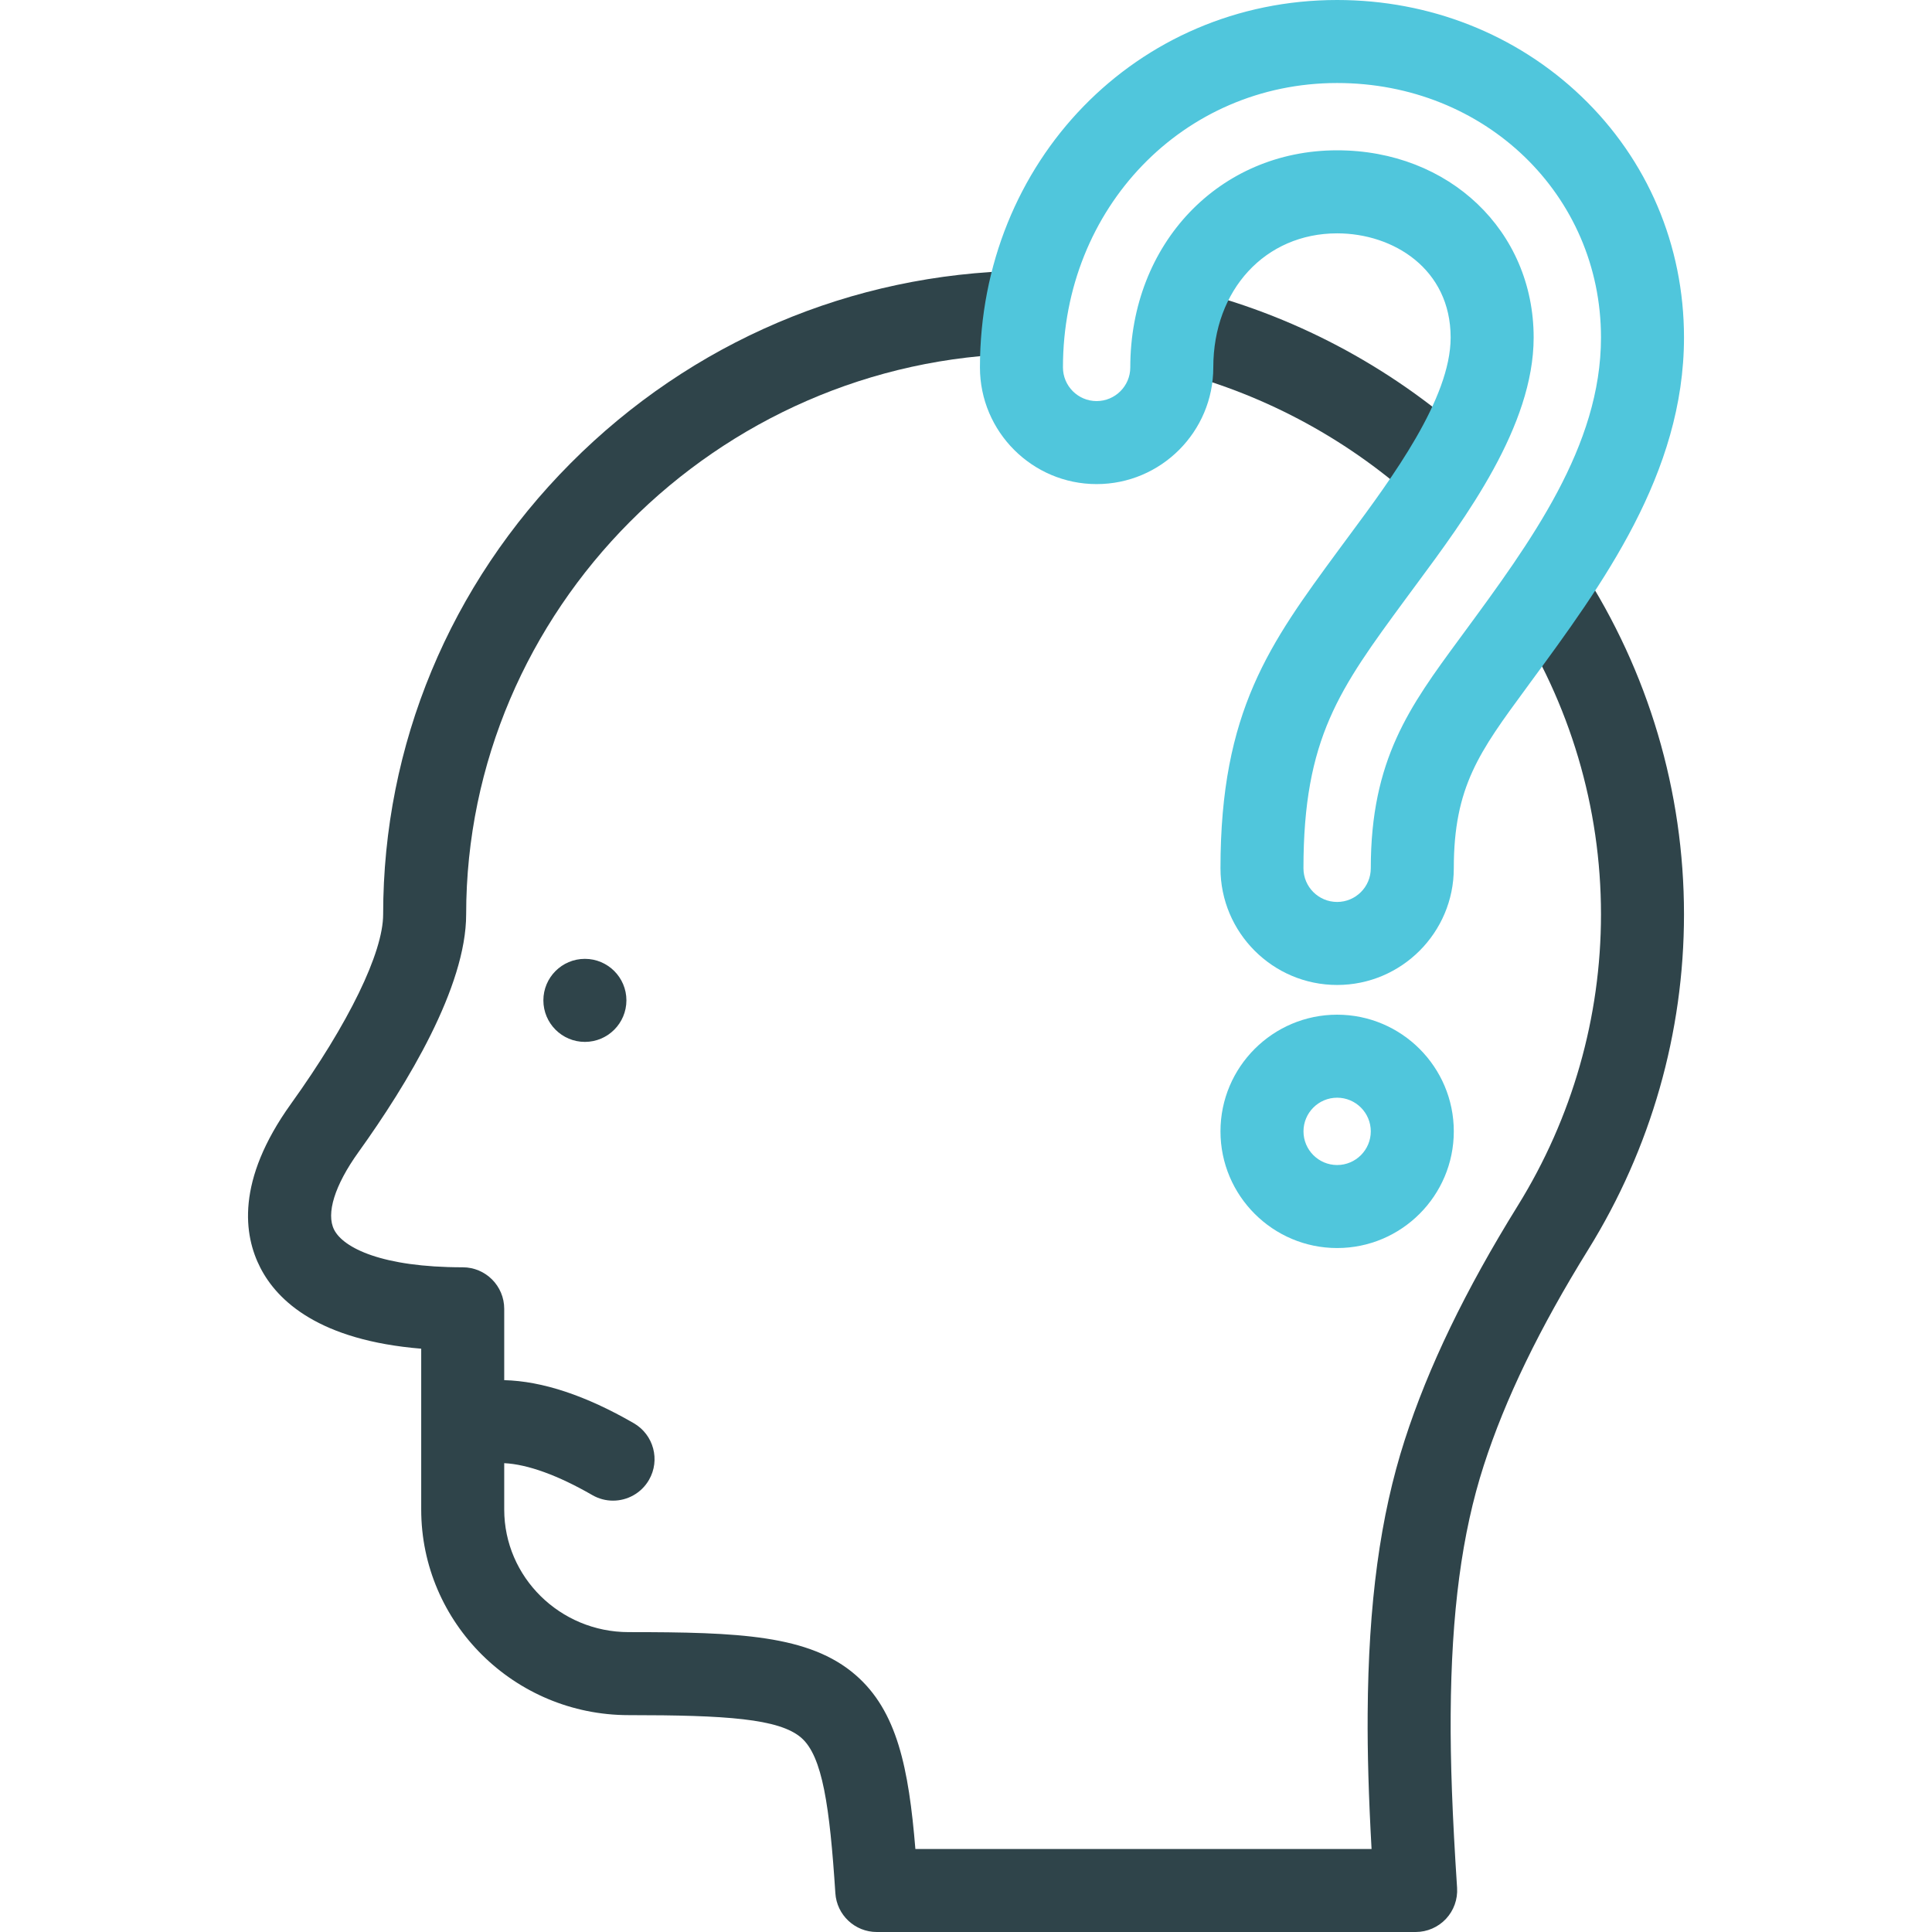 <svg width="60" height="60" viewBox="0 0 60 60" fill="none" xmlns="http://www.w3.org/2000/svg">
<g clip-path="url(#clip0_2075_2134)">
<path d="M18.164 32.357C17.453 32.357 16.875 31.779 16.875 31.067C16.875 30.356 17.452 29.778 18.164 29.778H18.165C18.876 29.778 19.454 30.356 19.454 31.067C19.453 31.779 18.876 32.357 18.164 32.357Z" fill="#2F444A"/>
<path d="M13.081 46.879C13.081 50.4 15.971 53.265 19.523 53.265C22.539 53.265 24.196 53.373 24.882 53.966C25.545 54.539 25.767 56.105 25.943 58.795C25.987 59.473 26.55 60 27.229 60H43.965C44.321 60 44.662 59.852 44.906 59.592C45.149 59.332 45.274 58.983 45.251 58.627C45.103 56.373 45.042 54.713 45.052 53.243C45.073 50.077 45.399 47.62 46.079 45.513C46.744 43.45 47.807 41.254 49.329 38.799C51.271 35.666 52.298 32.069 52.298 28.396C52.298 24.579 51.195 20.861 49.108 17.644C48.72 17.047 48.261 17.446 47.664 17.834C47.066 18.221 46.557 18.45 46.945 19.047C48.76 21.845 49.72 25.078 49.72 28.396C49.72 31.588 48.827 34.716 47.138 37.441C45.504 40.076 44.355 42.458 43.625 44.721C42.862 47.087 42.496 49.789 42.474 53.226C42.466 54.44 42.503 55.77 42.595 57.422H28.428C28.221 54.911 27.863 53.135 26.567 52.015C25.134 50.776 22.95 50.687 19.523 50.687C17.392 50.687 15.659 48.978 15.659 46.879V45.44C16.386 45.475 17.327 45.816 18.394 46.431C18.597 46.548 18.818 46.604 19.037 46.604C19.482 46.604 19.916 46.373 20.155 45.959C20.511 45.343 20.299 44.555 19.683 44.199C18.194 43.339 16.842 42.891 15.659 42.862V40.647C15.659 39.935 15.082 39.357 14.37 39.357C11.867 39.357 10.667 38.756 10.378 38.193C10.12 37.689 10.394 36.811 11.13 35.784C12.657 33.657 14.477 30.648 14.477 28.396C14.477 18.959 22.244 11.149 31.792 10.986C32.504 10.973 32.547 10.29 32.535 9.578C32.523 8.866 32.455 8.395 31.748 8.408C26.449 8.499 21.467 10.622 17.721 14.386C13.967 18.159 11.899 23.134 11.899 28.396C11.899 29.583 10.829 31.783 9.036 34.281C7.319 36.674 7.571 38.369 8.085 39.37C8.618 40.409 9.921 41.625 13.081 41.885L13.081 46.879Z" fill="#2F444A"/>
<path d="M36.254 11.475C39.088 12.159 41.739 13.556 43.92 15.513C44.166 15.734 44.474 15.843 44.781 15.843C45.134 15.843 45.22 15.161 45.475 14.877C45.95 14.347 46.172 14.07 45.642 13.594C43.145 11.353 40.107 9.753 36.858 8.969C36.166 8.802 36.042 9.193 35.875 9.885C35.708 10.577 35.561 11.308 36.254 11.475Z" fill="#2F444A"/>
<path d="M41.526 30.589C39.528 30.589 37.903 28.963 37.903 26.965C37.903 22.073 39.437 19.985 41.56 17.095C41.669 16.947 41.783 16.793 41.9 16.635C43.23 14.84 45.051 12.381 45.051 10.482C45.051 8.358 43.278 7.247 41.526 7.247C39.297 7.247 37.68 8.998 37.68 11.41C37.68 13.408 36.055 15.034 34.057 15.034C32.059 15.034 30.433 13.408 30.433 11.41C30.433 5.012 35.306 -0 41.526 -0C44.398 -0 47.091 1.063 49.11 2.993C51.166 4.959 52.298 7.619 52.298 10.482C52.298 14.704 49.757 18.162 47.514 21.212L47.395 21.375C45.947 23.345 45.149 24.431 45.149 26.965C45.149 28.963 43.524 30.589 41.526 30.589ZM41.526 4.668C45.005 4.668 47.629 7.168 47.629 10.482C47.629 13.232 45.515 16.086 43.971 18.17C43.856 18.325 43.745 18.476 43.638 18.621C41.602 21.392 40.48 22.918 40.48 26.965C40.48 27.542 40.949 28.011 41.526 28.011C42.102 28.011 42.571 27.542 42.571 26.965C42.571 23.586 43.783 21.936 45.317 19.848L45.437 19.685C47.542 16.821 49.72 13.859 49.72 10.482C49.72 6.05 46.12 2.578 41.526 2.578C36.751 2.578 33.011 6.458 33.011 11.41C33.011 11.987 33.48 12.456 34.056 12.456C34.633 12.456 35.102 11.987 35.102 11.41C35.102 7.567 37.864 4.668 41.526 4.668Z" fill="#50C6DC"/>
<path d="M41.526 38.759C39.528 38.759 37.903 37.133 37.903 35.135C37.903 33.138 39.528 31.512 41.526 31.512C43.524 31.512 45.149 33.138 45.149 35.135C45.149 37.133 43.524 38.759 41.526 38.759ZM41.526 34.09C40.95 34.09 40.481 34.559 40.481 35.135C40.481 35.712 40.95 36.181 41.526 36.181C42.102 36.181 42.571 35.712 42.571 35.135C42.571 34.559 42.102 34.09 41.526 34.09Z" fill="#50C6DC"/>
</g>
<defs>
<clipPath id="clip0_2075_2134">
<rect width="60" height="60" fill="white"/>
</clipPath>
</defs>
</svg>
